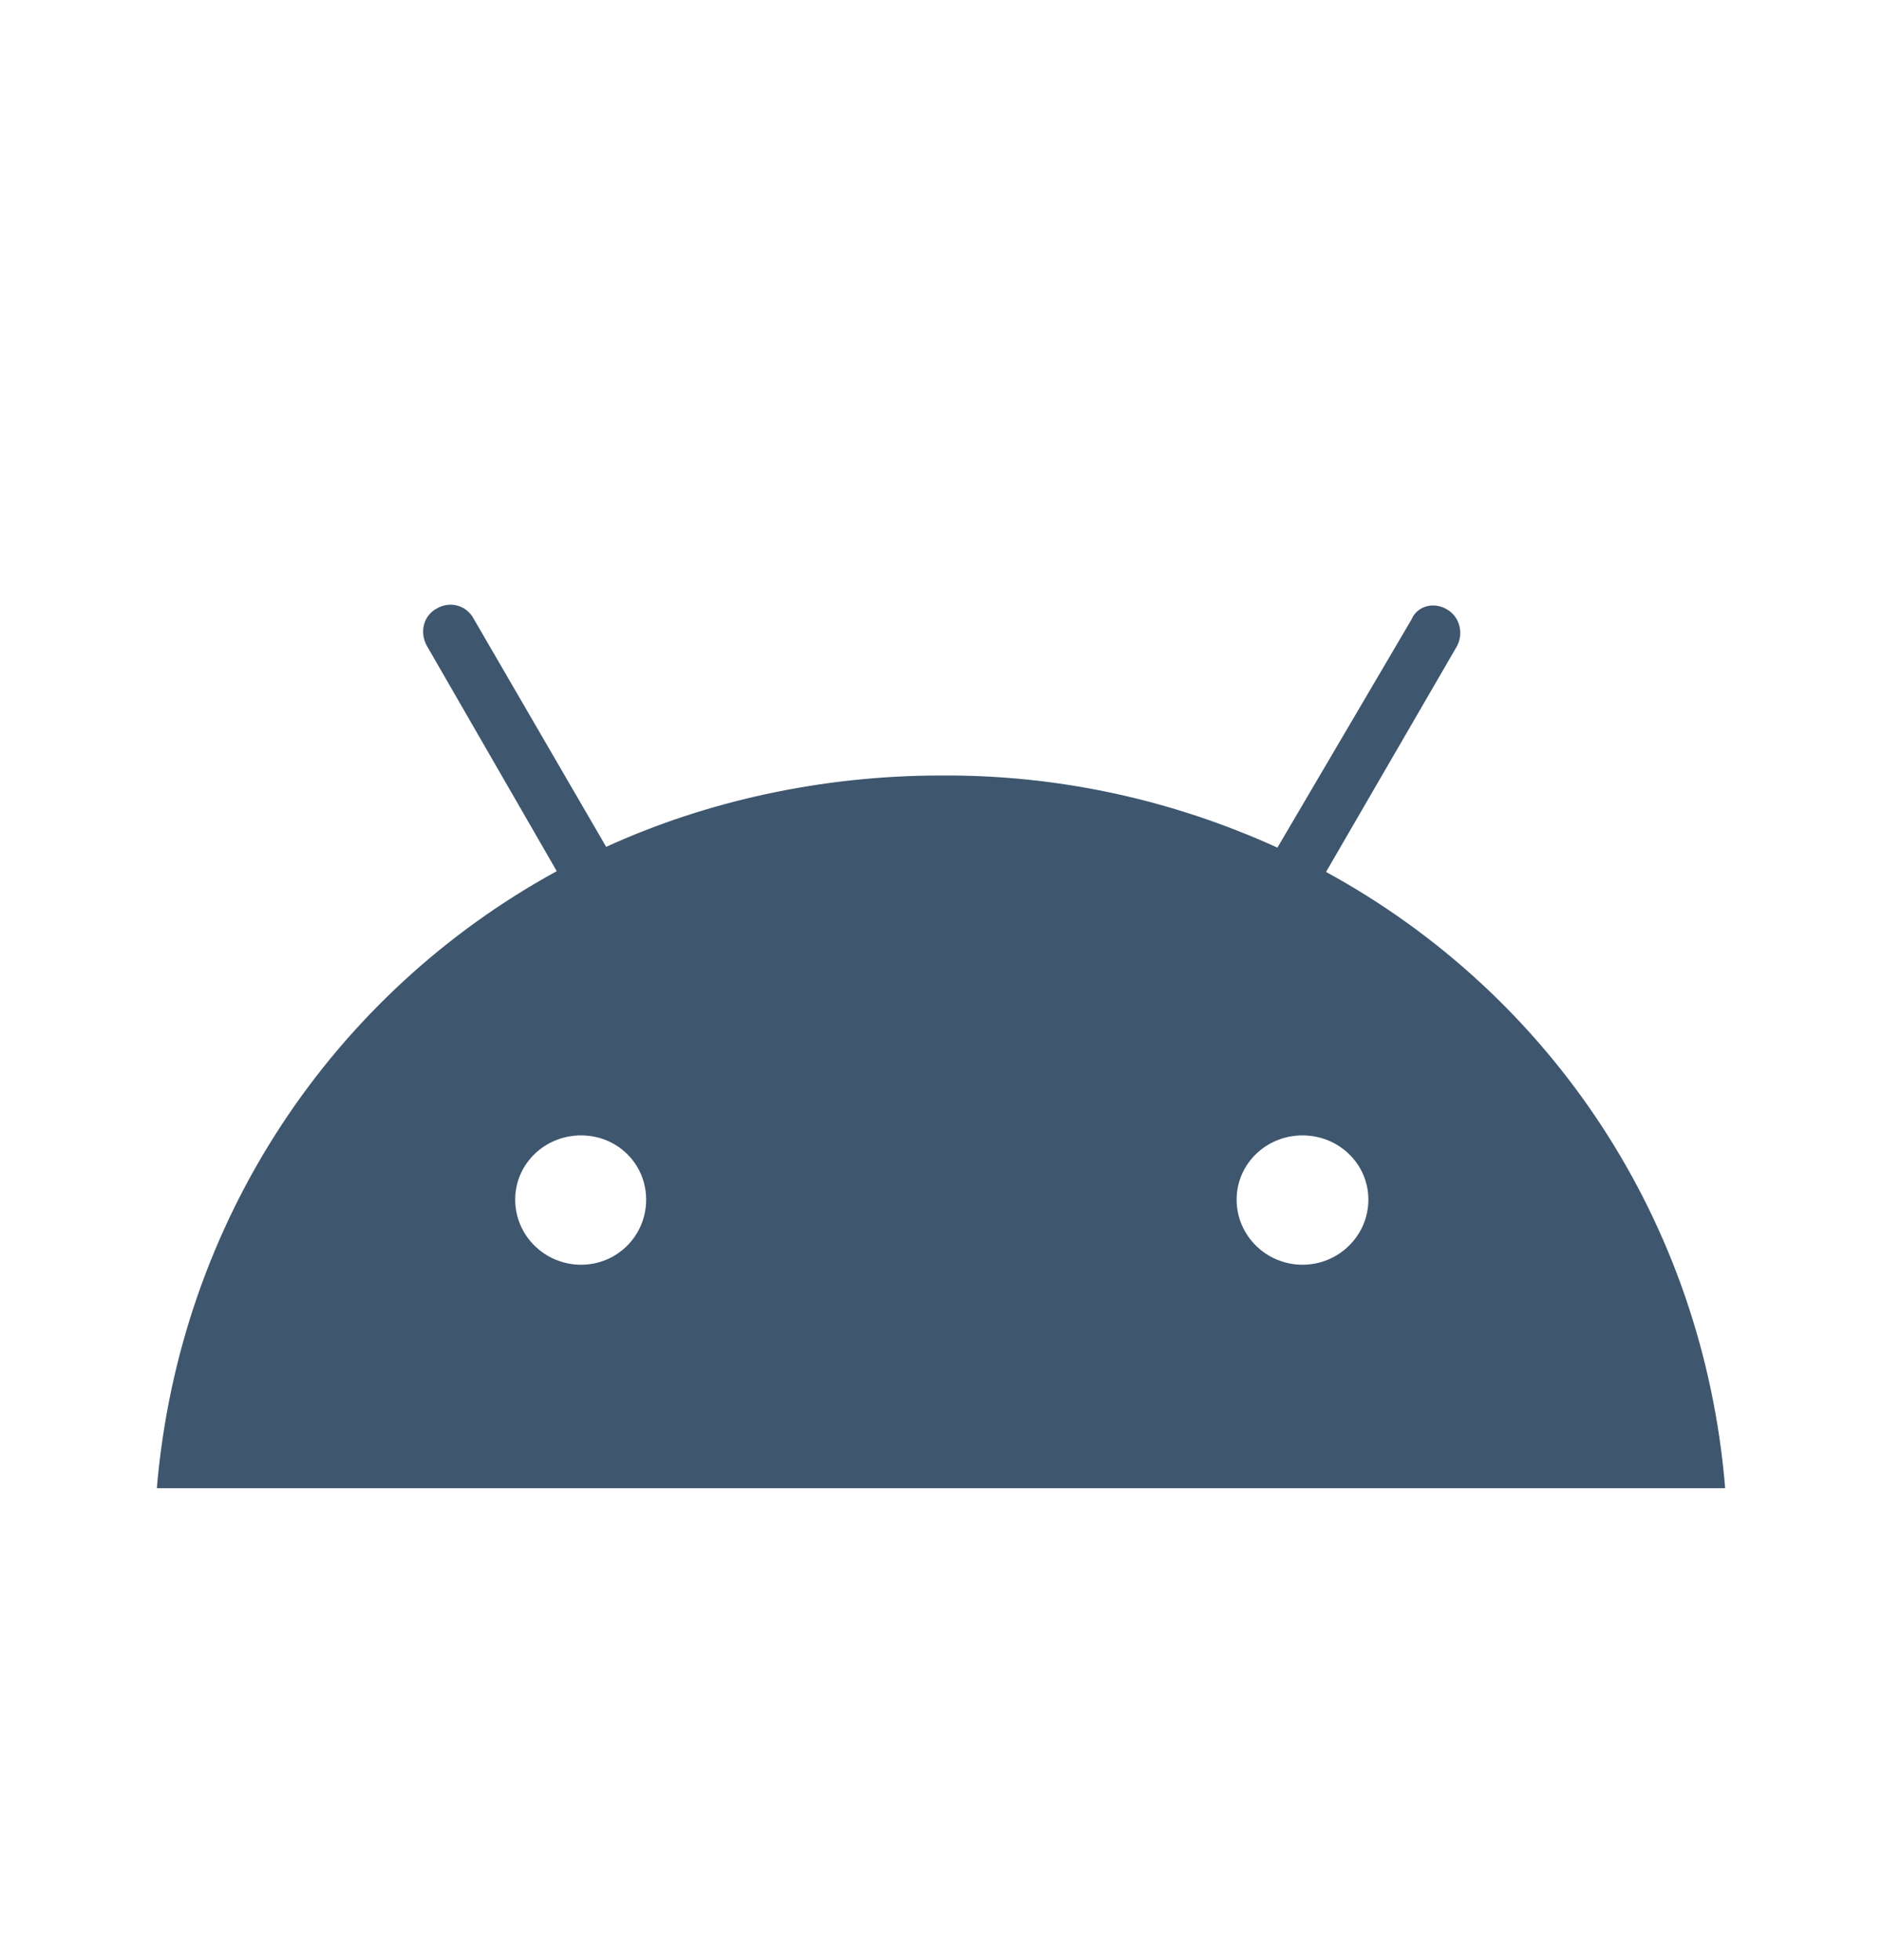 <svg xmlns="http://www.w3.org/2000/svg" width="24" height="25" viewBox="0 0 24 25" fill="none">
    <path d="M16.61 16.131C16.15 16.131 15.77 15.761 15.77 15.301C15.77 14.841 16.15 14.481 16.61 14.481C17.07 14.481 17.45 14.841 17.45 15.301C17.45 15.761 17.07 16.131 16.61 16.131ZM7.41 16.131C6.95 16.131 6.57 15.761 6.57 15.301C6.57 14.841 6.95 14.481 7.41 14.481C7.87 14.481 8.24 14.841 8.24 15.301C8.24 15.761 7.87 16.131 7.41 16.131ZM16.91 11.121L18.58 8.241C18.67 8.071 18.61 7.861 18.45 7.771C18.28 7.671 18.07 7.731 18 7.901L16.29 10.811C14.95 10.201 13.5 9.881 12 9.891C10.47 9.891 9 10.221 7.73 10.801L6.04 7.891C5.95 7.721 5.74 7.661 5.57 7.761C5.4 7.851 5.35 8.061 5.44 8.231L7.1 11.111C4.25 12.671 2.29 15.561 2 18.981H22C21.72 15.571 19.77 12.681 16.91 11.121Z" fill="#3E566E"/>
</svg>